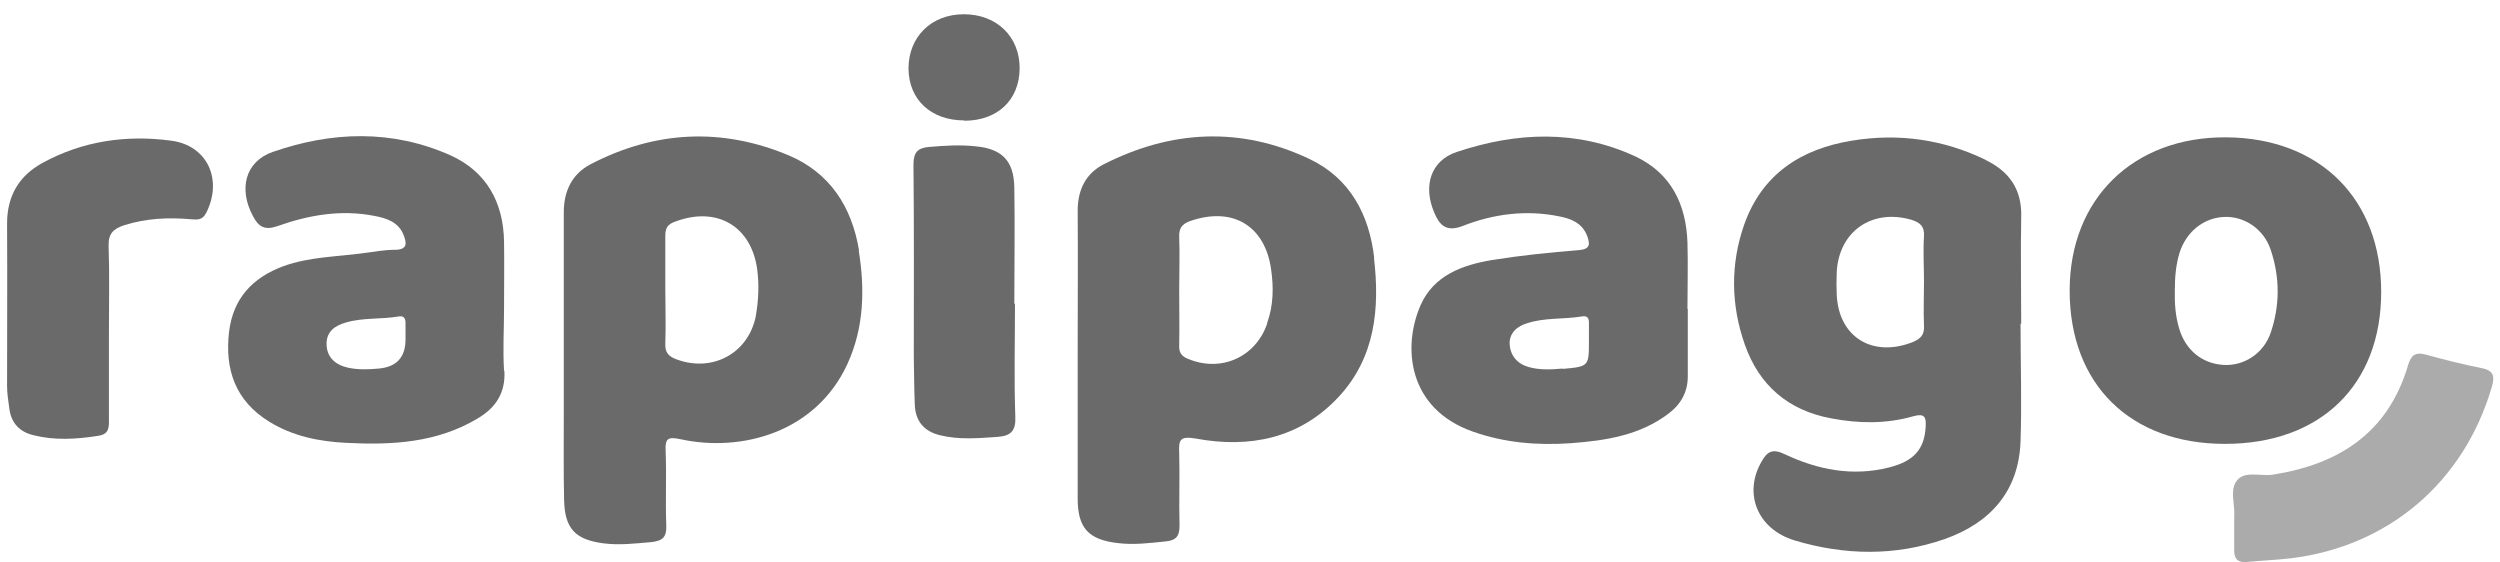 <svg width="129" height="29" viewBox="0 0 129 29" fill="none" xmlns="http://www.w3.org/2000/svg">
<path d="M115.285 26.619C115.336 26.088 115.045 25.318 115.404 24.821C115.798 24.273 116.62 24.582 117.253 24.496C120.677 23.965 123.228 22.339 124.255 18.847C124.409 18.333 124.632 18.145 125.179 18.299C126.104 18.556 127.045 18.795 128.004 18.984C128.654 19.104 128.757 19.377 128.569 19.994C127.131 24.873 123.262 28.194 118.195 28.81C117.424 28.896 116.654 28.93 115.901 28.998C115.456 29.032 115.285 28.827 115.285 28.399C115.285 27.851 115.285 27.321 115.285 26.653V26.619Z" fill="#ABABAB"/>
<path d="M5.621 17.152C5.621 18.692 5.621 20.233 5.621 21.774C5.621 22.219 5.518 22.424 5.039 22.493C3.926 22.664 2.83 22.733 1.735 22.459C1.016 22.288 0.588 21.842 0.485 21.106C0.434 20.713 0.365 20.319 0.365 19.925C0.365 17.135 0.382 14.344 0.365 11.537C0.365 10.099 0.982 9.072 2.197 8.404C4.268 7.274 6.511 6.949 8.822 7.257C10.705 7.497 11.51 9.277 10.637 10.989C10.431 11.383 10.174 11.331 9.866 11.314C8.685 11.211 7.538 11.263 6.408 11.622C5.843 11.811 5.587 12.05 5.604 12.701C5.655 14.173 5.621 15.662 5.621 17.152Z" fill="#6A6A6A"/>
<path d="M52.373 15.68C52.373 17.614 52.322 19.549 52.39 21.483C52.425 22.236 52.168 22.493 51.466 22.544C50.473 22.613 49.48 22.698 48.504 22.459C47.666 22.253 47.237 21.723 47.203 20.884C47.169 20.062 47.169 19.241 47.152 18.402C47.152 15.098 47.169 11.794 47.135 8.49C47.135 7.856 47.357 7.634 47.939 7.582C48.744 7.514 49.531 7.463 50.319 7.548C51.706 7.668 52.322 8.301 52.339 9.688C52.373 11.674 52.339 13.677 52.339 15.663L52.373 15.68Z" fill="#6A6A6A"/>
<path d="M49.754 6.213C48.042 6.213 46.895 5.151 46.878 3.542C46.878 1.899 48.059 0.735 49.737 0.735C51.432 0.735 52.63 1.899 52.613 3.542C52.596 5.169 51.466 6.23 49.754 6.23V6.213Z" fill="#6A6A6A"/>
<path d="M102.463 8.25C100.271 7.189 97.96 6.863 95.564 7.257C92.927 7.685 90.924 8.986 90 11.588C89.281 13.643 89.315 15.748 90.034 17.785C90.77 19.874 92.26 21.175 94.485 21.586C95.906 21.86 97.327 21.877 98.713 21.483C99.313 21.312 99.398 21.517 99.364 22.031C99.296 23.178 98.765 23.794 97.481 24.119C95.598 24.599 93.783 24.239 92.088 23.434C91.438 23.126 91.181 23.315 90.89 23.828C89.949 25.472 90.685 27.303 92.602 27.886C95.17 28.656 97.789 28.707 100.34 27.817C102.685 26.995 104.175 25.352 104.26 22.767C104.329 20.747 104.26 18.727 104.26 16.707H104.294C104.294 14.875 104.26 13.06 104.294 11.229C104.346 9.791 103.695 8.849 102.445 8.25H102.463ZM99.278 12.187C99.227 12.975 99.278 13.779 99.278 14.567C99.278 15.303 99.244 16.039 99.278 16.792C99.313 17.289 99.09 17.494 98.662 17.665C96.608 18.453 94.879 17.392 94.776 15.217C94.759 14.824 94.759 14.43 94.776 14.019C94.896 11.948 96.574 10.767 98.594 11.331C99.056 11.468 99.313 11.657 99.278 12.204V12.187Z" fill="#6A6A6A"/>
<path d="M44.327 12.924C43.95 10.647 42.803 8.901 40.681 8.01C37.24 6.572 33.799 6.744 30.478 8.473C29.519 8.969 29.091 9.859 29.091 10.955C29.091 13.403 29.091 15.851 29.091 18.299C29.091 19.326 29.091 20.353 29.091 21.38C29.091 22.852 29.074 24.342 29.108 25.814C29.143 27.286 29.69 27.851 31.163 28.04C31.984 28.142 32.806 28.04 33.628 27.971C34.193 27.903 34.398 27.714 34.381 27.132C34.33 25.848 34.398 24.564 34.347 23.28C34.312 22.613 34.467 22.527 35.117 22.664C38.25 23.349 42.102 22.322 43.728 18.778C44.584 16.912 44.635 14.926 44.31 12.924H44.327ZM39.003 16.296C38.627 18.23 36.761 19.24 34.895 18.538C34.484 18.384 34.312 18.179 34.33 17.734C34.364 16.792 34.33 15.851 34.33 14.909C34.33 14.002 34.33 13.078 34.33 12.17C34.33 11.759 34.449 11.571 34.843 11.434C36.983 10.63 38.763 11.657 39.072 13.899C39.174 14.704 39.14 15.491 39.003 16.279V16.296Z" fill="#6A6A6A"/>
<path d="M70.913 13.334C70.656 11.075 69.663 9.192 67.558 8.199C64.014 6.521 60.436 6.709 56.961 8.473C56.036 8.935 55.608 9.791 55.608 10.869C55.626 13.317 55.608 15.765 55.608 18.213C55.608 18.521 55.608 18.847 55.608 19.155C55.608 21.346 55.608 23.537 55.608 25.729C55.608 27.252 56.173 27.851 57.68 28.023C58.502 28.125 59.323 28.023 60.145 27.937C60.676 27.886 60.864 27.68 60.864 27.132C60.83 25.883 60.881 24.633 60.847 23.366C60.813 22.681 60.898 22.493 61.703 22.63C64.476 23.144 67.061 22.63 69.064 20.49C70.964 18.453 71.204 15.919 70.896 13.3L70.913 13.334ZM65.383 16.707C64.784 18.436 63.004 19.223 61.309 18.521C60.967 18.384 60.83 18.196 60.847 17.82C60.864 16.861 60.847 15.885 60.847 14.909C60.847 14.019 60.881 13.146 60.847 12.256C60.813 11.708 61.069 11.503 61.532 11.366C63.671 10.681 65.281 11.691 65.589 13.899C65.726 14.841 65.709 15.765 65.383 16.673V16.707Z" fill="#6A6A6A"/>
<path d="M114.874 7.086C110.081 7.052 106.794 10.253 106.794 14.995C106.794 19.822 109.91 22.904 114.806 22.904C119.736 22.904 122.869 19.874 122.869 15.063C122.869 10.27 119.719 7.12 114.874 7.086ZM117.168 17.169C116.791 18.265 115.764 18.898 114.72 18.829C113.624 18.761 112.768 18.059 112.443 16.946C112.255 16.313 112.204 15.662 112.221 14.995C112.221 14.327 112.272 13.677 112.46 13.06C112.803 11.965 113.693 11.246 114.754 11.194C115.799 11.143 116.809 11.811 117.168 12.889C117.647 14.31 117.647 15.765 117.168 17.169Z" fill="#6A6A6A"/>
<path d="M87.073 15.936C87.073 14.789 87.107 13.66 87.073 12.513C87.004 10.544 86.234 8.952 84.402 8.079C81.372 6.675 78.257 6.812 75.175 7.839C73.823 8.284 73.429 9.585 73.994 10.938C74.268 11.605 74.61 11.999 75.483 11.657C77.058 11.04 78.736 10.818 80.431 11.16C81.064 11.28 81.646 11.503 81.903 12.187C82.04 12.581 82.074 12.855 81.475 12.906C79.969 13.026 78.462 13.18 76.973 13.42C75.449 13.677 73.994 14.207 73.309 15.731C72.351 17.905 72.642 21.089 75.997 22.27C77.64 22.852 79.335 22.989 81.047 22.87C82.845 22.733 84.608 22.476 86.114 21.329C86.765 20.832 87.107 20.182 87.09 19.36C87.09 18.213 87.09 17.083 87.09 15.936H87.073ZM80.636 19.018C80.037 19.069 79.438 19.103 78.856 18.932C78.274 18.761 77.931 18.333 77.897 17.751C77.88 17.169 78.291 16.827 78.822 16.672C79.729 16.381 80.688 16.484 81.612 16.33C81.869 16.279 81.989 16.381 81.989 16.638C81.989 16.946 81.989 17.272 81.989 17.58C81.989 18.898 81.989 18.915 80.636 19.035V19.018Z" fill="#6A6A6A"/>
<path d="M26.009 19.138C25.941 18.059 26.009 16.981 26.009 15.885C26.009 14.738 26.026 13.608 26.009 12.461C25.975 10.441 25.102 8.849 23.236 8.01C20.223 6.675 17.124 6.778 14.077 7.839C12.639 8.336 12.297 9.774 13.067 11.177C13.341 11.691 13.649 11.896 14.3 11.674C15.926 11.092 17.604 10.801 19.333 11.143C19.966 11.263 20.565 11.468 20.822 12.119C20.976 12.513 21.062 12.889 20.377 12.889C19.846 12.889 19.299 12.992 18.768 13.06C17.398 13.249 15.977 13.249 14.642 13.728C13.016 14.327 12.023 15.406 11.818 17.135C11.595 19.069 12.143 20.678 13.889 21.757C15.104 22.51 16.474 22.784 17.878 22.852C20.223 22.972 22.551 22.852 24.657 21.586C25.581 21.038 26.095 20.267 26.026 19.121L26.009 19.138ZM19.538 19.018C18.99 19.069 18.46 19.086 17.929 18.966C17.279 18.812 16.851 18.419 16.851 17.734C16.851 17.083 17.313 16.792 17.86 16.638C18.751 16.381 19.675 16.484 20.565 16.33C20.839 16.279 20.925 16.433 20.925 16.655C20.925 16.947 20.925 17.22 20.925 17.511C20.925 18.436 20.463 18.938 19.538 19.018Z" fill="#6A6A6A"/>
</svg>
